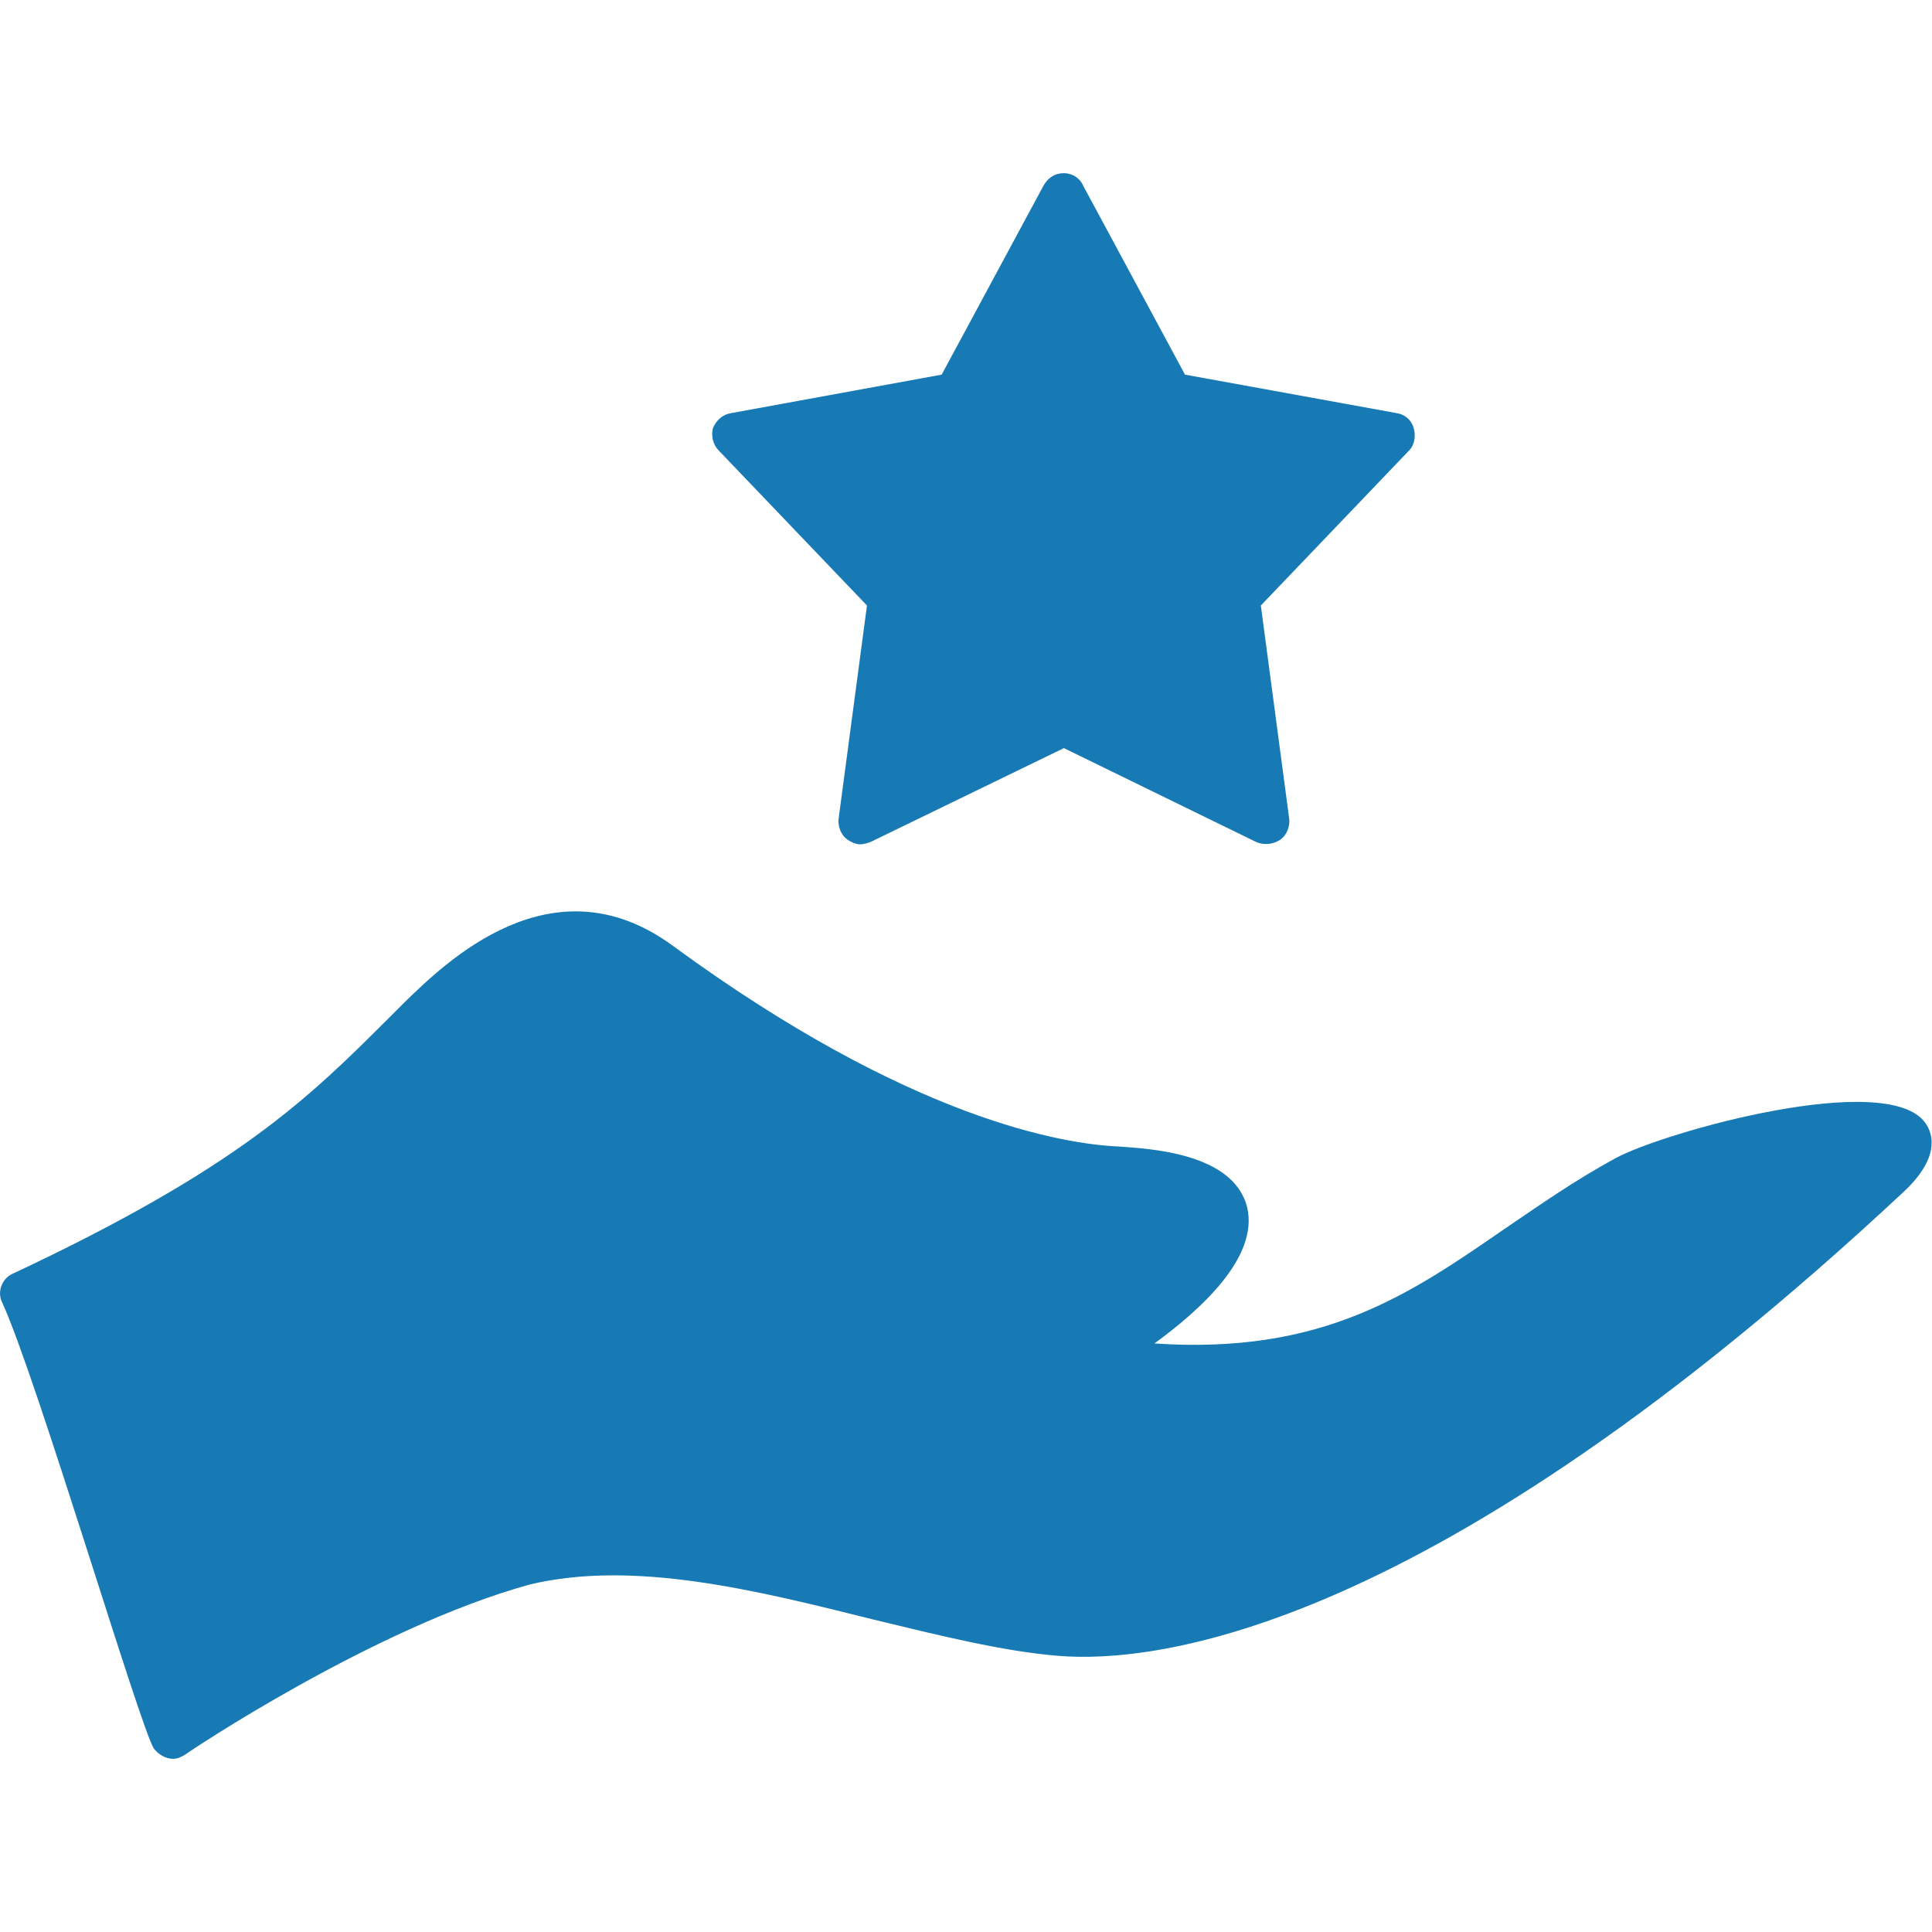 <svg width="54" height="54" viewBox="0 0 54 54" fill="none" xmlns="http://www.w3.org/2000/svg">
<path fill-rule="evenodd" clip-rule="evenodd" d="M4.84 49.16C4.619 49.16 4.429 49.033 4.302 48.875C3.923 48.306 1.012 38.468 0.063 36.411C-0.095 36.095 0.063 35.715 0.38 35.589C6.643 32.647 8.605 30.717 10.882 28.439L11.293 28.028C12.432 26.921 15.438 23.947 18.823 26.447C25.434 31.287 29.736 31.983 31.287 32.046C32.077 32.109 34.482 32.204 34.861 33.754C35.178 35.146 33.564 36.601 32.267 37.55C36.949 37.867 39.385 36.19 42.042 34.355C43.023 33.691 44.004 32.995 45.174 32.362C46.534 31.634 52.735 29.895 53.81 31.381C54.063 31.729 54.19 32.394 53.209 33.311C39.954 45.68 32.267 46.503 29.578 46.281C28.028 46.155 26.257 45.712 24.422 45.269C21.132 44.447 17.715 43.592 14.805 44.288C10.439 45.49 5.22 49.002 5.188 49.033C5.093 49.097 4.967 49.16 4.84 49.16Z" fill="#187AB4"/>
<path fill-rule="evenodd" clip-rule="evenodd" d="M24.042 23.599C23.916 23.599 23.789 23.536 23.694 23.473C23.505 23.346 23.41 23.093 23.441 22.872L24.232 16.924L20.088 12.591C19.93 12.432 19.866 12.179 19.93 11.958C20.025 11.736 20.215 11.578 20.436 11.547L26.32 10.471L29.167 5.188C29.294 4.967 29.483 4.84 29.736 4.84C29.958 4.84 30.179 4.967 30.274 5.188L33.121 10.471L39.037 11.547C39.258 11.578 39.448 11.736 39.511 11.958C39.575 12.179 39.543 12.432 39.385 12.591L35.241 16.924L36.032 22.872C36.063 23.093 35.968 23.346 35.779 23.473C35.589 23.599 35.336 23.631 35.114 23.536L29.736 20.91L24.327 23.536C24.232 23.568 24.137 23.599 24.042 23.599Z" fill="#187AB4"/>
</svg>
